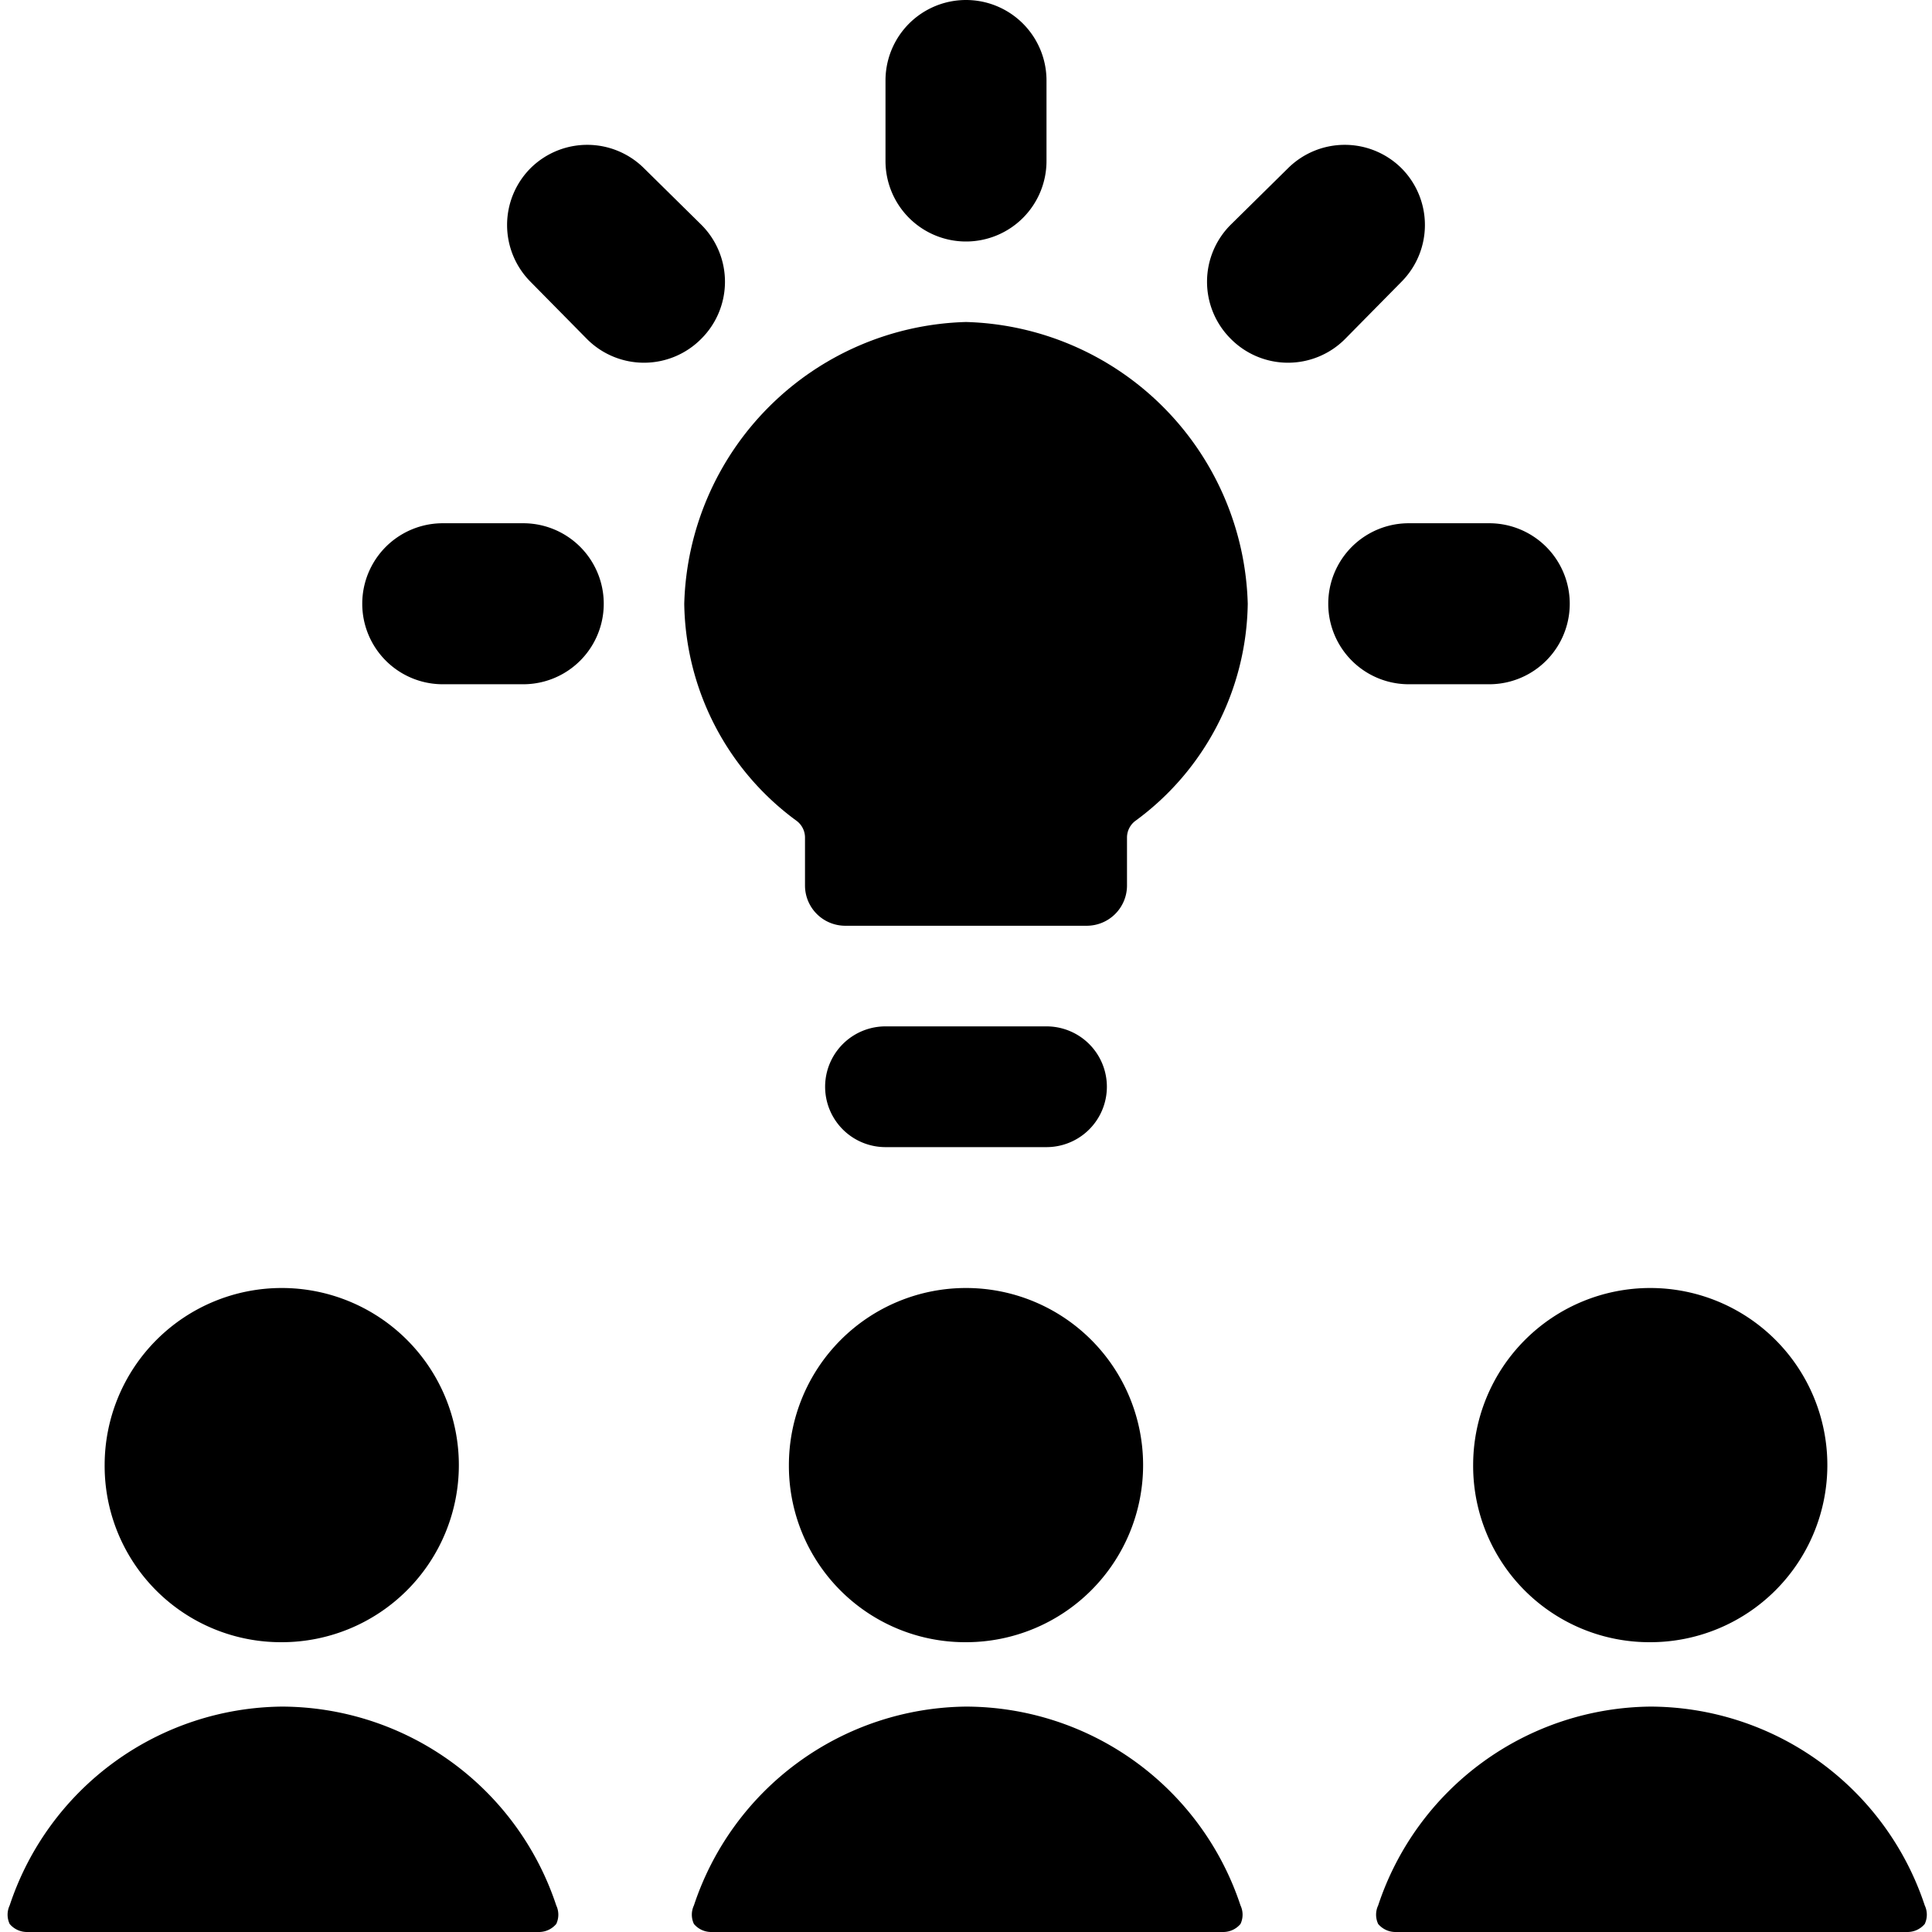 <svg xmlns="http://www.w3.org/2000/svg" viewBox="0 0 24 24"><g><path d="M9.9 10.2a0.26 0.26 0 0 1 0.1 0.2v0.6a0.5 0.5 0 0 0 0.5 0.5h3a0.5 0.5 0 0 0 0.5 -0.5v-0.6a0.26 0.26 0 0 1 0.1 -0.2 3.4 3.4 0 0 0 1.4 -2.7A3.6 3.6 0 0 0 12 4a3.6 3.6 0 0 0 -3.5 3.5 3.4 3.4 0 0 0 1.4 2.7Z" fill="#000000" stroke-width="1"></path><path d="M12 3a1 1 0 0 0 1 -1V1a1 1 0 0 0 -2 0v1a1 1 0 0 0 1 1Z" fill="#000000" stroke-width="1"></path><path d="M17.41 3.5a1 1 0 0 0 0 -1.41 1 1 0 0 0 -1.41 0l-0.71 0.7a1 1 0 0 0 0 1.42 1 1 0 0 0 1.42 0Z" fill="#000000" stroke-width="1"></path><path d="M18.5 8.5a1 1 0 0 0 0 -2h-1a1 1 0 0 0 0 2Z" fill="#000000" stroke-width="1"></path><path d="M8.71 2.79 8 2.09a1 1 0 0 0 -1.41 0 1 1 0 0 0 0 1.41l0.7 0.71a1 1 0 0 0 1.42 0 1 1 0 0 0 0 -1.42Z" fill="#000000" stroke-width="1"></path><path d="M6.5 6.5h-1a1 1 0 0 0 0 2h1a1 1 0 0 0 0 -2Z" fill="#000000" stroke-width="1"></path><path d="M11 14.25h2a0.75 0.75 0 0 0 0 -1.5h-2a0.75 0.75 0 0 0 0 1.5Z" fill="#000000" stroke-width="1"></path><path d="M3.5 20.4a2.2 2.2 0 1 0 -2.2 -2.2 2.19 2.19 0 0 0 2.2 2.2Z" fill="#000000" stroke-width="1"></path><path d="M0.33 24a0.28 0.28 0 0 1 -0.21 -0.1 0.27 0.27 0 0 1 0 -0.23A3.6 3.6 0 0 1 3.5 21.2a3.6 3.6 0 0 1 3.41 2.47 0.27 0.27 0 0 1 0 0.23 0.28 0.28 0 0 1 -0.21 0.1Z" fill="#000000" stroke-width="1"></path><path d="M12 20.4a2.2 2.2 0 1 0 -2.2 -2.2 2.19 2.19 0 0 0 2.2 2.2Z" fill="#000000" stroke-width="1"></path><path d="M20.5 20.4a2.2 2.2 0 1 0 -2.2 -2.2 2.19 2.19 0 0 0 2.2 2.2Z" fill="#000000" stroke-width="1"></path><path d="M8.83 24a0.28 0.28 0 0 1 -0.21 -0.1 0.27 0.27 0 0 1 0 -0.23A3.6 3.6 0 0 1 12 21.2a3.6 3.6 0 0 1 3.41 2.47 0.27 0.27 0 0 1 0 0.23 0.28 0.28 0 0 1 -0.21 0.1Z" fill="#000000" stroke-width="1"></path><path d="M17.33 24a0.28 0.28 0 0 1 -0.21 -0.1 0.27 0.27 0 0 1 0 -0.23 3.6 3.6 0 0 1 3.38 -2.47 3.6 3.6 0 0 1 3.41 2.47 0.27 0.27 0 0 1 0 0.23 0.28 0.28 0 0 1 -0.21 0.1Z" fill="#000000" stroke-width="1"></path></g></svg>